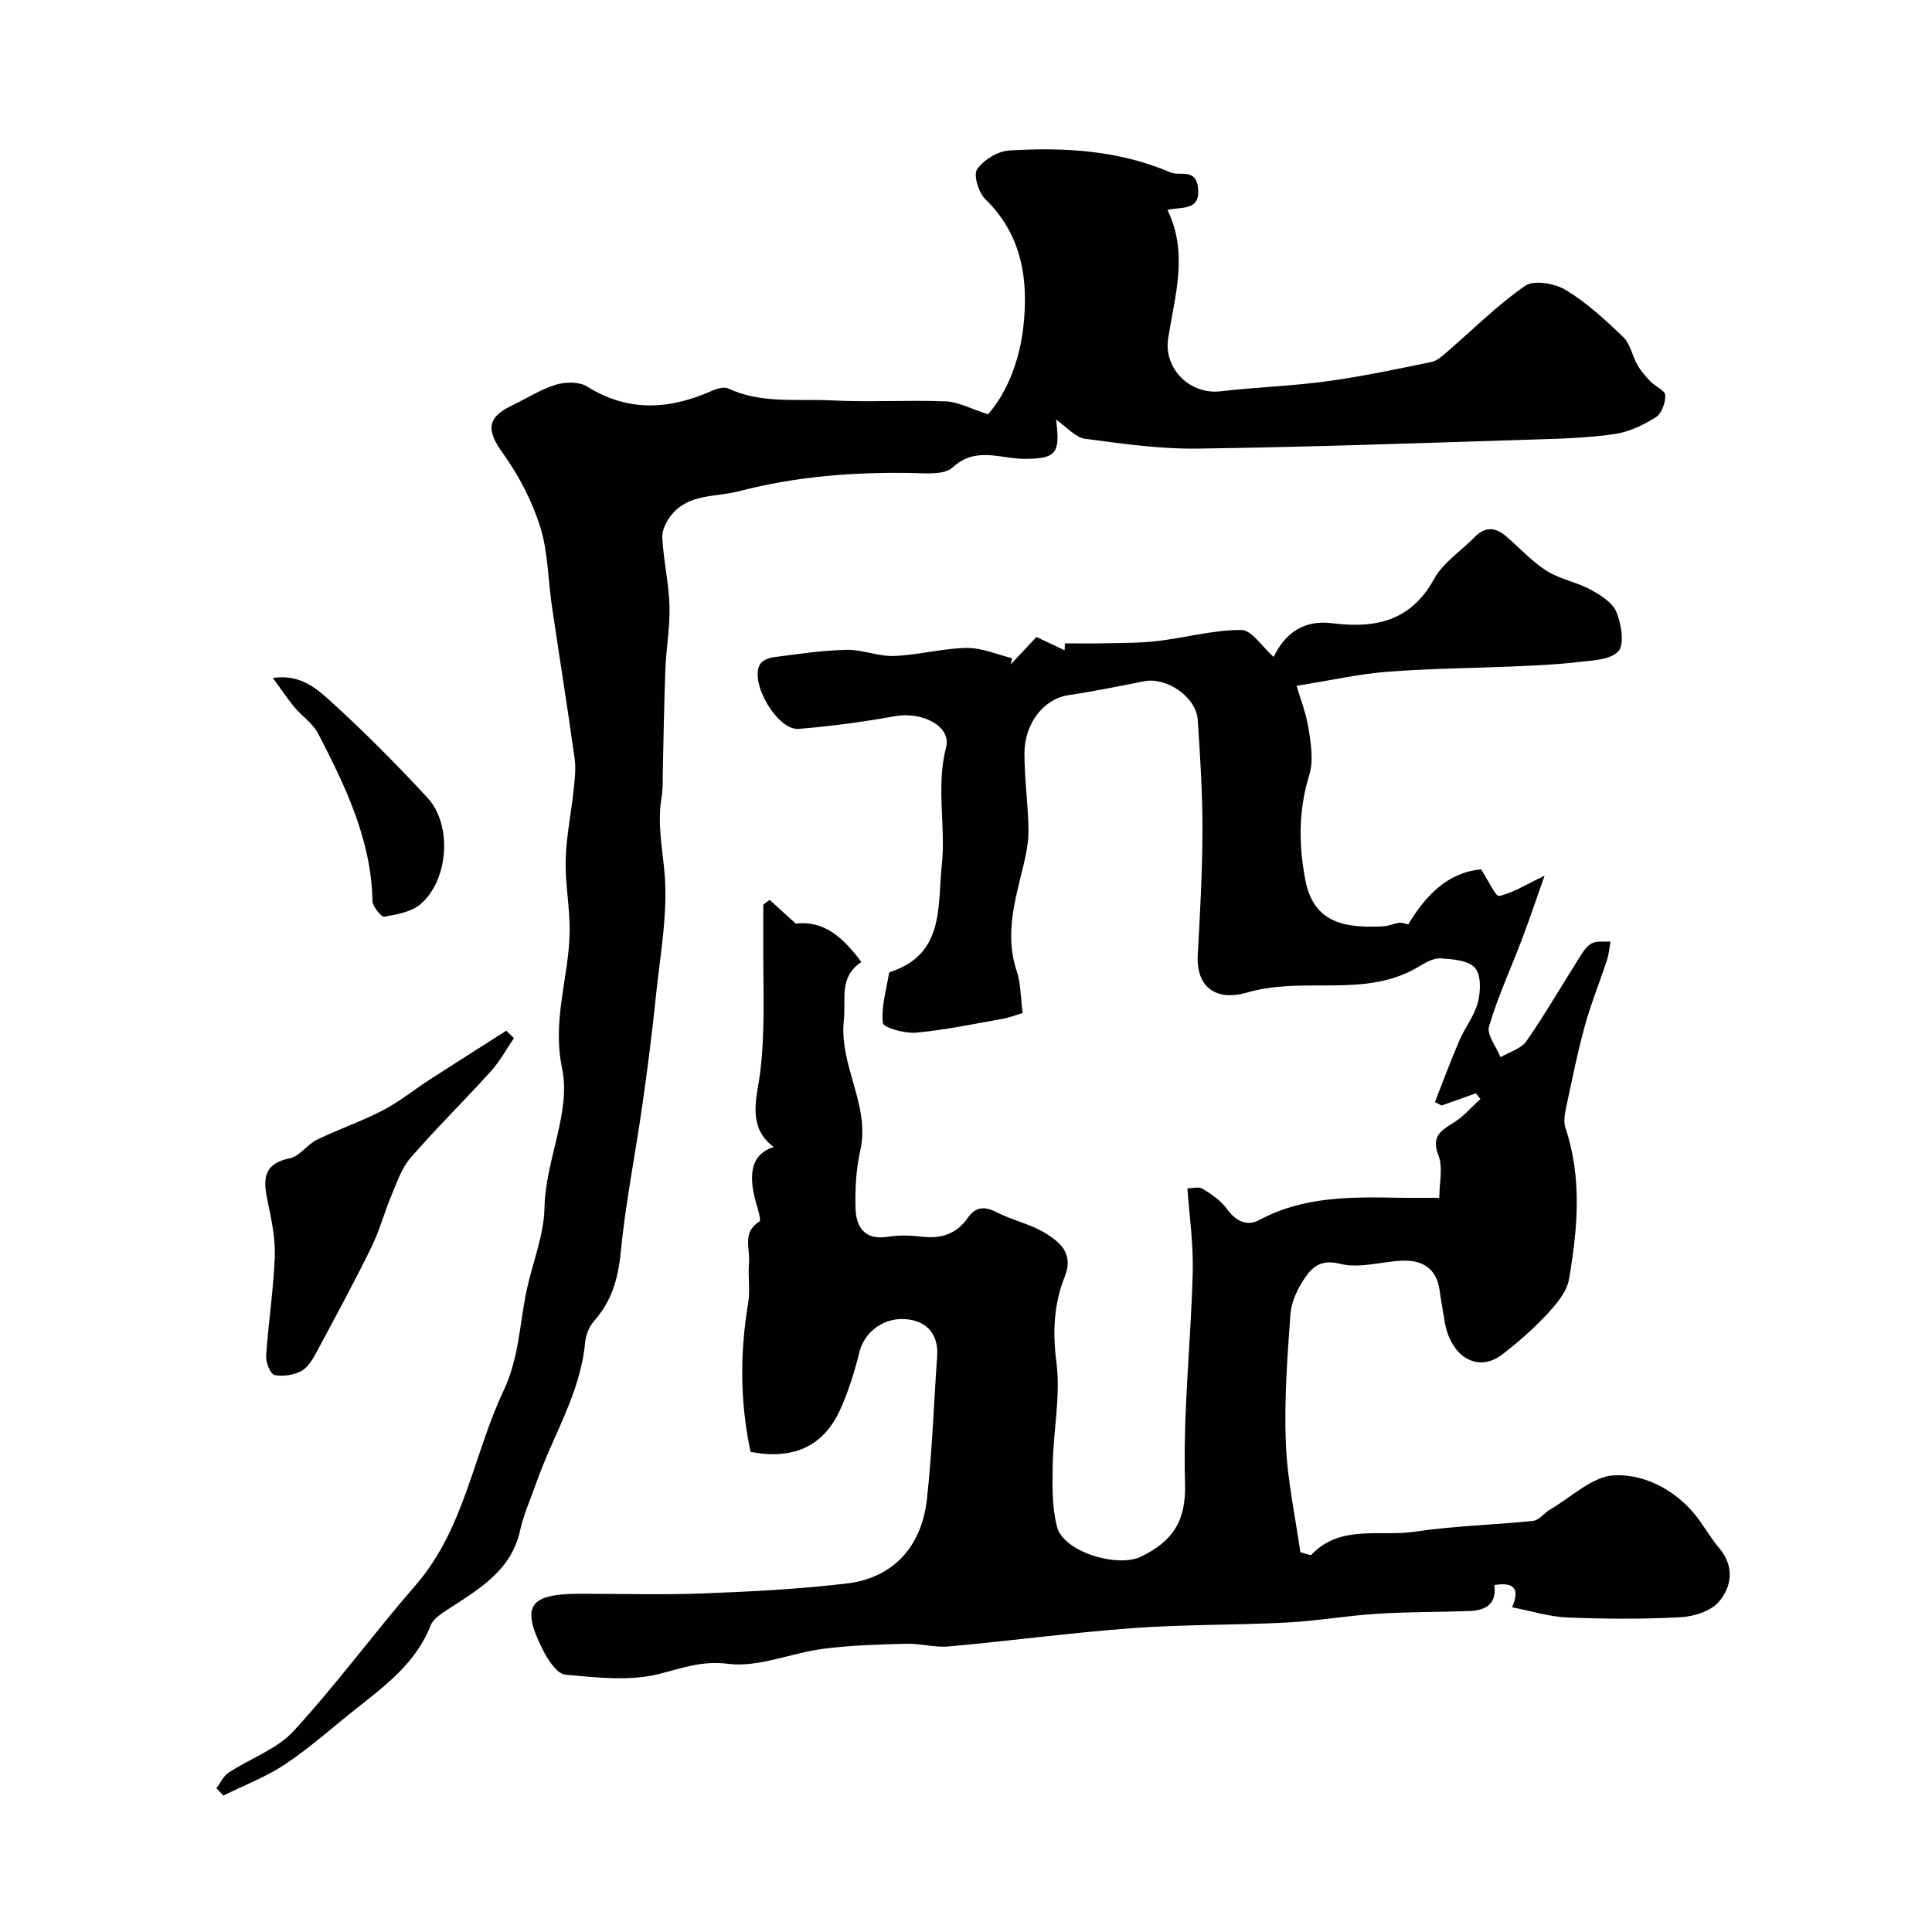 <svg enable-background="new 0 0 400 400" viewBox="0 0 400 400" xmlns="http://www.w3.org/2000/svg"><g fill="#010103"><path d="m309.4 328.17c.5 4.15-1.99 5.27-5.3 5.38-6.37.22-12.75.17-19.11.57-6.22.4-12.39 1.49-18.61 1.81-10.59.55-21.22.38-31.79 1.15-12.75.94-25.43 2.65-38.16 3.8-2.9.26-5.9-.64-8.84-.56-5.74.16-11.5.31-17.18 1.05-6.61.86-13.33 3.9-19.65 3.11-5.51-.69-9.48.88-14.33 2.1-6.11 1.54-12.93.72-19.38.15-1.66-.15-3.52-2.93-4.53-4.9-4.75-9.3-3.06-11.84 7.53-11.86 8.53-.01 17.07.26 25.58-.07 9.91-.38 19.85-.89 29.69-2.06 9.51-1.13 15.48-7.5 16.59-17.46 1.09-9.82 1.42-19.72 2.12-29.58.31-4.31-1.9-7.04-5.84-7.61-5.09-.74-9.24 2.59-10.25 6.72-.99 4.04-2.25 8.07-3.95 11.86-3.54 7.87-9.94 10.48-18.59 8.83-2.17-10.1-2.25-20.38-.51-30.75.46-2.76-.06-5.67.18-8.48.24-2.87-1.45-6.26 2.15-8.46.42-.26-.32-2.6-.7-3.92-1.83-6.41-.62-10.23 3.69-11.51-5.68-4.15-3.45-10.44-2.84-15.3 1-8.04.68-15.97.66-23.95-.01-3.64 0-7.29 0-10.93.44-.33.88-.66 1.31-1 1.74 1.58 3.48 3.16 5.42 4.93 5.87-.73 9.83 2.92 13.58 7.94-4.71 3.14-3.15 7.54-3.63 12.03-1.02 9.49 5.52 17.6 3.4 26.99-.86 3.82-1.08 7.86-.99 11.79.09 4.04 1.82 6.87 6.77 6.07 2.27-.37 4.68-.28 6.98-.01 3.96.47 7.17-.54 9.5-3.89 1.6-2.3 3.43-2.47 5.96-1.17 3.28 1.68 7.06 2.45 10.16 4.36 3.02 1.87 5.84 4.26 3.97 8.93-2.27 5.67-2.56 11.46-1.74 17.77.9 6.93-.64 14.14-.77 21.24-.08 4.3-.16 8.77.91 12.87 1.34 5.15 12.51 8.52 17.4 6.12 6.42-3.15 9.33-7.19 9.09-15.16-.45-14.52 1.21-29.1 1.59-43.66.16-6.05-.74-12.13-1.1-17.41.97 0 2.33-.41 3.14.08 1.84 1.12 3.78 2.43 5.01 4.14 1.85 2.57 4.16 3.72 6.78 2.31 9.17-4.93 19.04-4.76 28.96-4.59 2.5.05 4.99.01 8.26.01 0-3.04.8-6.26-.18-8.79-1.56-4.04.61-5.17 3.28-6.85 2.02-1.27 3.62-3.19 5.41-4.83-.31-.39-.62-.77-.94-1.16-2.36.84-4.72 1.68-7.08 2.52-.47-.23-.93-.46-1.4-.69 1.67-4.25 3.25-8.55 5.06-12.75 1.16-2.7 3.14-5.13 3.84-7.91.58-2.27.7-5.63-.59-7.13-1.34-1.56-4.58-1.81-7.04-1.98-1.47-.1-3.16.82-4.52 1.65-7.17 4.4-15.1 3.9-23.01 3.97-4.21.04-8.58.26-12.58 1.44-6.43 1.89-10.62-1.05-10.26-7.77.47-8.59.96-17.2.98-25.8.02-7.63-.48-15.26-.98-22.87-.31-4.73-6.45-8.92-11.1-7.99-5.26 1.05-10.53 2.1-15.83 2.91-4.81.73-8.94 5.71-8.95 11.95-.01 5.26.75 10.53.84 15.79.04 2.56-.49 5.18-1.1 7.7-1.72 7.15-3.85 14.18-1.34 21.65.86 2.57.8 5.44 1.23 8.69-1.24.36-2.73.95-4.27 1.22-5.93 1.05-11.85 2.3-17.83 2.84-2.32.21-6.73-1.03-6.84-1.99-.38-3.33.71-6.83 1.26-10.26.02-.13.21-.29.35-.34 11.18-3.7 9.68-13.54 10.59-22.11.86-8.08-1.24-16.23.89-24.38 1.13-4.33-4.91-7.47-10.6-6.44-6.59 1.19-13.26 2.09-19.93 2.63-4.38.35-10.18-9.54-8.02-13.34.45-.8 1.82-1.37 2.83-1.5 5.02-.65 10.05-1.42 15.09-1.53 3.27-.08 6.59 1.4 9.85 1.27 5.02-.19 10.01-1.57 15.02-1.66 3.13-.05 6.28 1.36 9.42 2.11-.09.43-.19.87-.28 1.3 1.74-1.86 3.48-3.71 5.33-5.68 2.04.97 3.94 1.86 5.83 2.76.02-.48.03-.96.05-1.44 2.73 0 5.45.05 8.18-.01 3.67-.09 7.36-.04 10.99-.47 5.81-.69 11.58-2.31 17.37-2.29 2.16.01 4.31 3.49 6.68 5.58 2.5-5.2 6.51-7.68 12.07-6.98 8.88 1.12 16.28-.33 21.13-9.13 1.88-3.42 5.62-5.82 8.45-8.73 2.1-2.16 4.23-2.04 6.38-.22 2.83 2.4 5.37 5.24 8.46 7.22 2.75 1.75 6.22 2.33 9.12 3.9 2.08 1.12 4.56 2.69 5.37 4.66 1.02 2.49 1.71 6.74.36 8.15-1.74 1.83-5.61 1.86-8.61 2.22-4.27.51-8.59.68-12.9.87-8.76.38-17.54.43-26.28 1.11-5.83.45-11.59 1.76-18.79 2.91.78 2.7 2 5.77 2.49 8.95.48 3.12 1.03 6.59.14 9.48-2.26 7.3-2.22 14.56-.81 21.84 1.73 8.94 8.29 9.93 16.17 9.52 1.1-.06 2.18-.59 3.28-.73.59-.08 1.22.21 1.85.33 3.64-6.09 8.26-10.78 15.07-11.38 1.53 2.32 3.03 5.66 3.74 5.5 2.94-.67 5.65-2.4 9.41-4.2-1.55 4.37-3.01 8.74-4.64 13.05-2.29 6.06-5.04 11.97-6.86 18.17-.51 1.73 1.52 4.22 2.39 6.36 1.82-1.08 4.26-1.74 5.36-3.33 3.9-5.62 7.33-11.58 11-17.37.69-1.09 1.48-2.35 2.55-2.89s2.55-.27 3.85-.36c-.24 1.29-.33 2.63-.74 3.87-1.5 4.56-3.32 9.02-4.59 13.64-1.54 5.6-2.68 11.32-3.89 17-.28 1.33-.52 2.88-.1 4.11 3.47 10.39 2.51 20.91.72 31.34-.46 2.65-2.71 5.23-4.67 7.34-2.8 3-5.94 5.75-9.21 8.24-5.05 3.84-10.67.45-11.88-6.98-.34-2.09-.72-4.17-1.01-6.27-.63-4.62-3.55-6.4-7.87-6.2-4.26.2-8.77 1.64-12.69.65-3.89-.99-5.76.54-7.36 2.92-1.47 2.18-2.78 4.87-2.97 7.42-.65 8.91-1.32 17.88-.96 26.78.31 7.73 2 15.4 3 22.58 1.65.43 2.14.67 2.25.56 6.06-6.4 14.24-3.72 21.46-4.81 8.09-1.22 16.33-1.38 24.48-2.24 1.25-.13 2.3-1.64 3.54-2.36 4.38-2.54 8.7-6.85 13.22-7.07 6.07-.3 12.24 2.78 16.55 7.87 1.89 2.24 3.27 4.91 5.17 7.13 3.25 3.8 2.7 7.96.01 11.15-1.66 1.96-5.19 3.09-7.95 3.23-7.81.42-15.66.37-23.48.05-3.69-.15-7.34-1.32-11.42-2.11 1.79-4.05.15-5.24-3.65-4.6z"/><path d="m218.65 86.89c.91 7.04-.01 8.09-6.52 8.11-5 .01-10.09-2.67-14.92 1.79-1.65 1.53-5.34 1.21-8.08 1.15-12.22-.25-24.23.67-36.17 3.77-4.85 1.26-10.28.45-13.9 4.85-1.05 1.27-2.02 3.15-1.94 4.7.24 4.73 1.35 9.42 1.49 14.15.13 4.38-.68 8.78-.85 13.18-.27 6.95-.36 13.92-.53 20.87-.05 1.86.07 3.76-.25 5.58-.9 5.21.09 10.21.58 15.38.8 8.53-.9 17.32-1.78 25.98-.76 7.49-1.73 14.96-2.79 22.41-1.45 10.17-3.49 20.28-4.48 30.5-.53 5.48-1.89 10.11-5.53 14.21-1.02 1.14-1.69 2.91-1.84 4.45-.97 10.48-6.68 19.27-10.05 28.89-1.17 3.33-2.65 6.59-3.41 10.01-1.84 8.29-8.39 12.05-14.7 16.17-1.43.94-3.24 2.02-3.8 3.45-3.02 7.71-9.27 12.39-15.39 17.24-4.88 3.86-9.54 8.05-14.69 11.5-3.96 2.65-8.54 4.38-12.84 6.52-.49-.51-.97-1.01-1.46-1.52.84-1.1 1.46-2.53 2.55-3.24 4.46-2.93 9.97-4.82 13.45-8.61 8.87-9.65 16.65-20.29 25.25-30.19 10.14-11.68 11.92-26.93 18.19-40.22 3.24-6.85 3.32-13.85 4.79-20.8 1.22-5.73 3.58-11.4 3.7-17.13.2-9.91 5.54-19.76 3.65-28.82-2.1-10.02 1.33-18.64 1.55-27.9.13-5.08-.94-10.2-.81-15.28.12-4.89 1.15-9.75 1.66-14.63.23-2.14.48-4.35.18-6.46-1.47-10.51-3.15-20.98-4.7-31.48-.81-5.5-.79-11.24-2.44-16.47-1.69-5.35-4.43-10.59-7.71-15.16-3.37-4.69-3.39-7.34 1.75-9.82 3.07-1.48 6-3.37 9.21-4.37 1.98-.61 4.85-.65 6.49.38 8.63 5.39 17.21 4.75 26.03.8.95-.42 2.34-.79 3.16-.41 6.9 3.23 14.3 2.11 21.48 2.48 7.84.4 15.73-.11 23.58.2 2.6.1 5.14 1.52 8.76 2.67 3.89-4.42 6.51-11.03 7.3-18.08 1.09-9.73-.22-19-7.85-26.43-1.4-1.36-2.53-5-1.73-6.19 1.33-1.96 4.28-3.77 6.66-3.91 11.36-.7 22.66-.06 33.34 4.52 1.99.86 5.29-.92 5.75 3.15.56 4.91-3.29 3.9-6.33 4.64 4.4 8.99 1.49 17.84.14 26.64-.94 6.18 4.48 11.66 10.9 10.9 7.33-.86 14.75-1.08 22.06-2.08 7.24-.99 14.4-2.52 21.56-3.99 1.17-.24 2.24-1.24 3.21-2.07 5.37-4.62 10.41-9.71 16.21-13.71 1.81-1.25 6.15-.48 8.41.89 4.34 2.64 8.19 6.19 11.88 9.74 1.47 1.42 1.87 3.91 2.95 5.8.71 1.24 1.69 2.35 2.68 3.39 1 1.03 3.03 1.86 3.07 2.83.05 1.55-.75 3.82-1.95 4.57-2.57 1.61-5.54 3.04-8.51 3.48-5.36.79-10.84.96-16.27 1.12-23.35.73-46.7 1.58-70.06 1.9-7.79.11-15.62-1.01-23.37-2.05-1.97-.26-3.7-2.38-5.97-3.94z"/><path d="m106.41 214.93c-1.57 2.29-2.9 4.79-4.75 6.83-5.48 6.06-11.32 11.81-16.68 17.98-1.84 2.12-2.8 5.05-3.92 7.72-1.49 3.54-2.47 7.31-4.16 10.75-3.54 7.21-7.36 14.28-11.16 21.35-.84 1.57-1.81 3.41-3.23 4.22-1.6.91-3.87 1.26-5.67.91-.84-.17-1.83-2.6-1.74-3.94.45-6.84 1.51-13.65 1.79-20.49.15-3.7-.63-7.48-1.4-11.14-.93-4.42-1.44-8.09 4.53-9.32 2.04-.42 3.57-2.84 5.59-3.83 4.46-2.17 9.2-3.78 13.6-6.06 3.42-1.77 6.46-4.26 9.71-6.36 5.28-3.41 10.59-6.77 15.89-10.15.54.51 1.07 1.02 1.6 1.53z"/><path d="m56.5 140.36c5.64-.82 9 2.16 11.88 4.76 7.01 6.35 13.69 13.1 20.12 20.04 5.14 5.54 4.43 16.88-1.35 21.97-1.88 1.66-4.94 2.21-7.57 2.66-.65.11-2.44-2.11-2.46-3.28-.26-12.69-5.61-23.71-11.24-34.61-1.1-2.13-3.37-3.62-4.96-5.53-1.42-1.71-2.65-3.58-4.42-6.01z"/></g></svg>